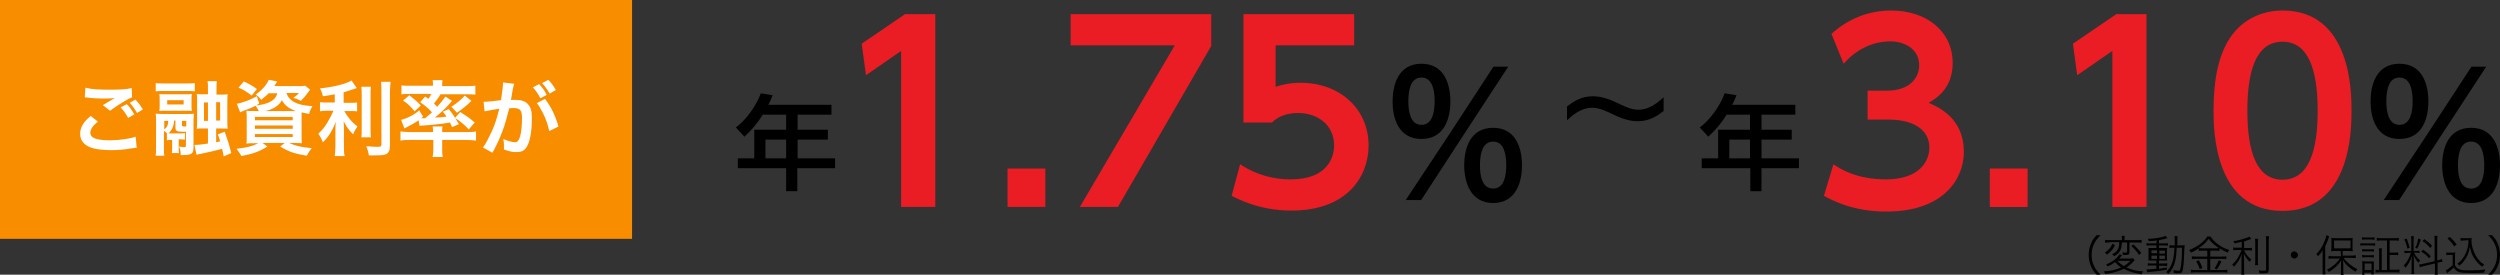 <?xml version="1.0" encoding="utf-8"?>
<!-- Generator: Adobe Illustrator 25.1.0, SVG Export Plug-In . SVG Version: 6.00 Build 0)  -->
<svg version="1.1" id="レイヤー_1" xmlns="http://www.w3.org/2000/svg" xmlns:xlink="http://www.w3.org/1999/xlink" x="0px"
	 y="0px" width="761px" height="83.6px" viewBox="0 0 761 83.6" style="enable-background:new 0 0 761 83.6;" xml:space="preserve">
<rect x="0" y="0" width="761" height="83.6" fill="#333333" stroke="none"/>
<style type="text/css">
	.st0{fill:#F98D00;}
	.st1{fill:#FFFFFF;}
	.st2{fill:#EA1C24;}
</style>
<rect class="st0" width="192.4" height="72.7"/>
<g>
	<path class="st1" d="M29.8,37c-1.6,1.3-2.3,2.4-2.3,3.4c0,1.6,1.8,2.3,6,2.3c3,0,6.2-0.5,7.8-1.1l0.3,3.4c-0.4,0-0.6,0-1.1,0.1
		c-3,0.5-4.6,0.6-6.7,0.6c-2.7,0-4.9-0.3-6.2-0.8c-2.1-0.8-3.2-2.2-3.2-4.2c0-1.9,1-3.6,3.2-5.4L29.8,37z M26,26.7
		c1.9,0.5,4.1,0.6,7.5,0.6c3.2,0,4.9-0.1,6.6-0.5l0.1,2.8c-1.5,0.6-4.2,2.3-6.7,4.1L31.3,32c1.3-0.8,2.5-1.5,3.7-2.2
		C34,30,32.9,30,31.3,30c-1.3,0-3.3-0.1-4.6-0.3c-0.5,0-0.6,0-0.9-0.1L26,26.7z M38.6,31.7c1,1,1.5,1.8,2.3,3.1L39,35.9
		c-0.7-1.3-1.4-2.3-2.3-3.2L38.6,31.7z M41.7,34.4c-0.6-1.1-1.3-2.1-2.2-3.1l1.7-1c1,1,1.6,1.9,2.3,3L41.7,34.4z"/>
	<path class="st1" d="M59.3,27.8c-0.8-0.1-1.2-0.1-2.6-0.1H50c-1.3,0-1.8,0-2.6,0.1v-2.5c0.7,0.1,1.4,0.1,2.7,0.1h6.5
		c1.4,0,2,0,2.7-0.1C59.3,25.3,59.3,27.8,59.3,27.8z M50.5,40.7c0.2,0,0.3,0,0.4,0c-0.5-0.6-0.6-0.6-1-0.9v5.1c0,1.3,0,1.9,0.1,2.5
		h-2.6c0.1-0.8,0.1-1.6,0.1-3.1V37c0-1,0-1.7-0.1-2.4c0.5,0,1.2,0.1,2.1,0.1H57c1,0,1.5,0,2-0.1c0,0.7-0.1,1.3-0.1,2.2v8.1
		c0,1.9-0.6,2.3-3.2,2.3c-0.1,0-0.3,0-0.7,0c0-1.1-0.1-1.6-0.5-2.6c0.7,0.1,1.2,0.2,1.5,0.2c0.4,0,0.6-0.1,0.6-0.5v-4.2
		c-0.5,0-0.7,0-1,0c-1.8,0-2.2-0.2-2.2-1.3v-2.1H53c-0.1,1.7-0.5,2.7-1.7,3.9c0.2,0,0.4,0,0.6,0h3c0.7,0,0.9,0,1.4-0.1v2
		c-0.4,0-0.8-0.1-1.4-0.1h-0.5V45c0,0.7,0,1.1,0.1,1.6h-2.2c0.1-0.5,0.1-1,0.1-1.6v-2.4h-0.3c-0.6,0-0.9,0-1.3,0.1v-2
		C50.8,40.7,50.5,40.7,50.5,40.7z M58.3,32c0,1.1,0,1.3,0.1,1.8c-0.4-0.1-0.8-0.1-1.6-0.1h-6.4c-0.9,0-1.4,0-1.9,0.1
		c0.1-0.5,0.1-1,0.1-1.8v-1.6c0-0.8,0-1.3-0.1-1.8c0.5,0.1,0.9,0.1,1.9,0.1h6.1c1,0,1.4,0,1.9-0.1c-0.1,0.5-0.1,0.8-0.1,1.8V32z
		 M50,39.4c0.8-0.6,1.2-1.3,1.2-2.6H50V39.4z M55.9,30.5h-5v1.3h5V30.5z M55.4,38.1c0,0.3,0.1,0.4,0.7,0.4c0.2,0,0.4,0,0.6,0v-1.7
		h-1.3V38.1z M63.3,27.3c0-1.2,0-1.9-0.1-2.6H66c-0.1,0.7-0.1,1.4-0.1,2.6v1.5H67c1,0,1.7,0,2.3-0.1c-0.1,0.8-0.1,1.3-0.1,2.5v5.4
		c0,1.3,0,1.9,0.1,2.6c-0.6,0-1.3-0.1-2.3-0.1h-1.2v4.2c0.7-0.1,0.8-0.2,1.2-0.3c-0.2-0.7-0.3-1.1-0.7-2.1l2.1-0.8
		c0.9,2.5,1.3,3.7,2,6.5l-2.3,1c-0.2-1.1-0.3-1.4-0.5-2.3c-1.4,0.4-3.9,1-5.9,1.4c-1.3,0.3-1.3,0.3-1.9,0.4l-0.6-3
		c1.3,0,2-0.1,4.1-0.4v-4.6h-1.2c-1.2,0-1.5,0-2.2,0.1c0.1-0.8,0.1-1.1,0.1-2.5v-5.6c0-1.3,0-1.8-0.1-2.5c0.7,0.1,1.3,0.1,2.4,0.1h1
		C63.3,28.7,63.3,27.3,63.3,27.3z M62.1,31.2v5.6h1.2v-5.6C63.3,31.2,62.1,31.2,62.1,31.2z M67,36.7v-5.6h-1.2v5.6H67z"/>
	<path class="st1" d="M81.9,28.3c-0.7,0.7-1.4,1.3-2.4,2.1c-0.6-0.8-1-1.2-1.7-1.6c1.9-1.3,3.4-3,4-4.5l2.6,0.5
		C84.3,25,84.3,25,84,25.4c-0.1,0.3-0.3,0.4-0.5,0.8h7.3c1,0,1.6,0,2.1-0.1l1.5,1.2c-0.2,0.3-0.3,0.4-0.6,0.8
		c-0.8,1.1-1.2,1.6-2.2,2.6c-0.8-0.4-1.4-0.7-2.3-0.9c0.8-0.6,1.1-0.8,1.7-1.5h-3.8c0.8,2.5,3.3,3.8,7.9,4c-0.5,0.9-0.8,1.4-1,2.4
		c-1-0.2-1.4-0.3-2.3-0.5c0,0.7,0,1.4,0,2.2V41c0,1.1,0,2.2,0.1,2.6c-0.6,0-1.6-0.1-2.6-0.1H88c1.9,0.9,3.7,1.3,6.9,1.6
		c-0.6,0.8-0.9,1.1-1.5,2.3c-3.7-0.6-5.5-1.2-8.1-2.8l1.4-1.1h-6.8l1.5,1.1c-2.6,1.6-4.3,2.2-7.9,2.9c-0.6-1-0.8-1.3-1.5-2.2
		c3.3-0.4,4.9-0.8,6.6-1.7h-1c-1.1,0-2,0-2.6,0.1c0.1-0.4,0.1-1.4,0.1-2.5v-4.9c0-1.2,0-1.9-0.1-2.6c0.5,0.1,1.4,0.1,2.5,0.1h1.3
		c-0.3-0.6-0.6-1.1-1-1.6c-1.4,0.7-1.7,0.8-3.6,1.5c-0.4,0.1-0.6,0.3-1.1,0.5l-1-2.6c1.6-0.3,3.9-1.1,6.1-2.3l0.7,2.2L78,32.1
		c1.8-0.2,2.8-0.5,3.8-0.9c1.5-0.7,2.3-1.5,2.6-2.8h-2.5V28.3z M76.6,29.1c-1.4-1.1-2.3-1.7-4-2.4l1.6-1.9c1.8,0.8,2.6,1.3,4,2.3
		L76.6,29.1z M77.6,36.6h11.5v-1H77.6V36.6z M77.6,39.2h11.5v-1H77.6V39.2z M77.6,41.7h11.5v-0.9H77.6V41.7z M89.2,33.8
		c0.3,0,0.4,0,0.8,0c-2.1-0.8-3.3-1.7-4.2-3.3c-0.6,1.1-1.2,1.6-2.3,2.3c-0.8,0.4-1.6,0.8-2.8,1H89.2z"/>
	<path class="st1" d="M101.9,28.7c-1.6,0.3-2.1,0.4-3.6,0.6c-0.2-0.8-0.4-1.5-0.9-2.4c4.1-0.4,8.1-1.4,9.6-2.4l1.6,2.3
		c-1.8,0.6-2.9,1-4,1.3v3.2h2c0.9,0,1.5,0,2.1-0.1v2.7c-0.6-0.1-1.2-0.1-2.1-0.1h-1.8c1,1.8,2.1,3.2,4,4.7c-0.5,0.7-1,1.6-1.3,2.4
		c-1.5-1.5-2-2.3-2.9-4c0.1,0.9,0.1,1.9,0.1,3.1v4.3c0,1.6,0,2.3,0.2,3.2h-3c0.1-0.9,0.2-1.8,0.2-3.2v-4.2c0-1,0-2.1,0.1-3
		c-0.7,1.8-1.1,2.5-1.7,3.5c-0.7,1.1-1.2,1.7-2.2,2.7c-0.5-1.2-0.9-1.9-1.4-2.6c1.1-1,1.9-2,2.7-3.3c0.6-1,1.6-2.9,1.9-3.7h-1.8
		c-1,0-1.6,0-2.3,0.2v-2.8c0.6,0.1,1.2,0.1,2.3,0.1h2.2L101.9,28.7L101.9,28.7z M112.9,26.4c-0.1,0.8-0.1,1.5-0.1,3v9.4
		c0,1.6,0,2.2,0.1,3H110c0.1-0.7,0.1-1.3,0.1-2.9v-9.5c0-1.4,0-2.1-0.1-3C110,26.4,112.9,26.4,112.9,26.4z M118.9,24.9
		c-0.1,1-0.2,2-0.2,3.4v16.1c0,1.3-0.3,2-1.1,2.5c-0.6,0.3-1.4,0.4-3.5,0.4c-0.6,0-1,0-1.8,0c-0.2-1.1-0.4-1.7-0.8-2.8
		c1.4,0.1,2.4,0.2,3.3,0.2c1.1,0,1.3-0.1,1.3-0.8V28.3c0-1.2,0-2.3-0.1-3.4H118.9z"/>
	<path class="st1" d="M124.8,42.6c-1.1,0-1.8,0-2.9,0.2V40c0.6,0.1,1.6,0.2,2.7,0.2h7.2V40c0-0.6,0-1.1-0.1-1.5h3
		c-0.1,0.4-0.1,0.9-0.1,1.5v0.2h7.7c1,0,1.8,0,2.6-0.2v2.8c-0.8-0.1-1.8-0.2-2.9-0.2h-7.4v2.8c0,1,0,1.6,0.2,2.4h-3.1
		c0.1-0.8,0.2-1.5,0.2-2.4v-2.8H124.8z M129.4,29.4c0.5,0.3,0.6,0.4,1,0.7c0.4-0.6,0.6-0.9,0.9-1.5h-6.5c-1.1,0-1.8,0-2.6,0.1V26
		c0.8,0.1,1.6,0.1,2.9,0.1h6.7V26c0-0.6,0-1-0.1-1.6h3c-0.1,0.5-0.1,0.9-0.1,1.5v0.3h7.1c1.3,0,2.2,0,3-0.1v2.7
		c-0.8-0.1-1.5-0.1-2.6-0.1h-8c-0.7,1.2-1.2,1.8-2,2.8c0.5,0.5,0.6,0.6,1,1c1.1-1.2,1.5-1.8,2.5-3.1l2,1.3c-1.5,1.8-2.9,3.2-5.2,5.1
		c1.8-0.1,2.3-0.1,3.5-0.3c-0.3-0.5-0.5-0.8-1.1-1.5l1.8-0.8c1.4,1.7,1.5,2,3.1,4.6l-2.1,0.9c-0.3-0.8-0.5-1-0.6-1.4
		c-2.5,0.4-4,0.6-8.1,0.9c-0.6,0-1,0.1-1.2,0.1l-0.3-1.7c-1.2,0.9-2.2,1.4-4.3,2.5l-1-2.6c1.9-0.5,3.9-1.5,5.5-2.9l1.2,1.9l-0.6,0.5
		c0.1,0,0.2,0,0.3,0c0,0,0.7,0,0.9,0c0.9-0.8,1.3-1.1,2.1-1.8c-1-1.1-2.1-2.1-3.6-3.1L129.4,29.4z M124.6,29
		c1.4,1.1,2.4,1.9,3.5,3.1l-1.9,1.8c-1.2-1.5-1.9-2.2-3.5-3.3L124.6,29z M143.5,30.7c-1.4,1.4-2.6,2.4-4.4,3.6l-1.7-1.8
		c1.8-1.2,2.8-2,4.1-3.4L143.5,30.7z M140.1,34.1c2,1.3,2.6,1.6,4.4,3.2l-1.8,2.1c-1.4-1.5-2.5-2.4-4.2-3.5L140.1,34.1z"/>
	<path class="st1" d="M156.5,25.5c-0.1,0.3-0.1,0.5-0.2,0.8c-0.1,0.3-0.1,0.5-0.2,0.8c-0.1,0.5-0.1,0.5-0.4,2.4
		c-0.1,0.5-0.1,0.6-0.2,0.9c0.7,0,1.1,0,1.5,0c1.6,0,2.9,0.4,3.7,1.3c0.9,1,1.2,2.1,1.2,4.4c0,4.3-0.7,7.7-1.9,9.1
		c-0.7,0.8-1.4,1.1-2.8,1.1c-1.1,0-2.2-0.2-3.8-0.8c0-0.5,0-0.8,0-1.1c0-0.6,0-1.1-0.2-2.1c1.3,0.6,2.8,1,3.6,1
		c0.7,0,1.1-0.5,1.5-1.7c0.4-1.3,0.6-3.6,0.6-5.7c0-2.3-0.6-3-2.5-3c-0.5,0-0.9,0-1.4,0.1c-0.8,3-1,3.8-1.5,5.4
		c-0.9,2.5-1.5,4.1-3,7c-0.1,0.2-0.1,0.2-0.4,0.7c-0.1,0.1-0.1,0.2-0.2,0.4l-2.9-1.6c0.8-1,1.7-2.8,2.6-4.7c1.1-2.4,1.4-3.5,2.4-7.1
		c-1.3,0.2-3.6,0.6-4.5,0.8l-0.3-2.9c0.9,0,3.9-0.3,5.3-0.5c0.4-2.7,0.6-4.2,0.6-5c0-0.1,0-0.3,0-0.4L156.5,25.5z M164.1,25.6
		c1,1.1,1.6,1.8,2.3,3.3l-1.9,1c-0.7-1.3-1.4-2.4-2.3-3.3L164.1,25.6z M165.9,30.1c1.9,2.5,3.1,5,4.1,8.4l-2.8,1.4
		c-0.5-2.1-1-3.7-2-5.6c-0.8-1.5-1.1-2.1-1.8-2.9L165.9,30.1z M167.3,28.5c-0.6-1.2-1.4-2.2-2.3-3.2l1.9-1c1,1,1.6,1.9,2.3,3.1
		L167.3,28.5z"/>
</g>
<g>
	<g>
		<path d="M638.2,83.6c-1-1.1-1.4-1.7-1.8-2.8c-0.4-1-0.6-2.1-0.6-3.2s0.2-2.2,0.6-3.2c0.4-1.1,0.8-1.7,1.8-2.8h1.2
			c-1.1,1.1-1.5,1.7-2,2.7s-0.7,2.1-0.7,3.3c0,1.2,0.2,2.3,0.7,3.3s0.9,1.6,2,2.7H638.2z"/>
		<path d="M649.8,79.2c-0.1,0.1-0.1,0.1-0.4,0.4c-0.7,0.8-1.3,1.3-2.1,1.8c1.5,0.7,2.9,1.1,5.1,1.2c-0.2,0.3-0.4,0.5-0.5,0.9
			c-2.3-0.4-3.9-0.8-5.4-1.7c-0.8,0.4-1.8,0.8-2.9,1.1c-0.8,0.2-1.1,0.3-2.8,0.5c-0.1-0.3-0.2-0.5-0.4-0.8c2.2-0.1,3.7-0.5,5.3-1.2
			c-0.8-0.5-1.2-0.9-1.9-1.6c-0.8,0.6-1.3,0.9-2.2,1.3c-0.2-0.3-0.3-0.4-0.5-0.6c1.2-0.5,2.1-1,3-1.8c0.5-0.5,0.8-0.8,1.1-1.3
			l0.8,0.3c-0.1,0.1-0.1,0.1-0.2,0.2c-0.2,0.3-0.5,0.5-0.7,0.8h3c0.6,0,0.9,0,1.2-0.1L649.8,79.2z M643.8,74.6
			c-0.4,0.8-0.6,1.2-1.1,1.7c-0.4,0.5-0.7,0.7-1.3,1.2c-0.3-0.3-0.3-0.3-0.7-0.6c0.6-0.4,0.9-0.7,1.3-1.1c0.5-0.5,0.7-0.9,1-1.6
			L643.8,74.6z M642.2,73.8c-0.7,0-1,0-1.4,0.1V73c0.3,0.1,0.7,0.1,1.4,0.1h3.7v-0.4c0-0.4,0-0.7-0.1-0.9h1
			c-0.1,0.3-0.1,0.5-0.1,0.9v0.4h3.7c0.7,0,1.1,0,1.5-0.1v0.9c-0.4,0-0.9-0.1-1.4-0.1h-2.3v3c0,0.6-0.2,0.8-0.9,0.8
			c-0.3,0-0.7,0-1.1,0c0-0.3-0.1-0.5-0.2-0.8c0.4,0.1,0.8,0.1,1.1,0.1s0.4-0.1,0.4-0.3v-2.8h-1.6c-0.1,2.2-0.6,3.2-2.3,4.2
			c-0.2-0.2-0.4-0.4-0.7-0.6c1-0.5,1.5-0.9,1.8-1.6c0.3-0.6,0.4-1.1,0.4-2.1h-2.9L642.2,73.8L642.2,73.8z M644.5,79.4
			c0.6,0.6,1.2,1.1,2,1.6c0.8-0.5,1.3-0.9,2-1.6H644.5z M649.4,74.4c1,1,1.6,1.5,2.4,2.6l-0.7,0.6c-0.8-1.2-1.3-1.8-2.3-2.7
			L649.4,74.4z"/>
		<path d="M656.5,73.2c-0.9,0.1-1.4,0.2-2.4,0.2c-0.1-0.2-0.1-0.4-0.3-0.7c2.1,0,4.5-0.5,5.4-0.9l0.6,0.7c-0.2,0-0.2,0-0.7,0.2
			c-0.5,0.1-1.1,0.3-1.9,0.4v1h1.6c0.6,0,0.9,0,1.1-0.1v0.8c-0.2,0-0.4-0.1-1-0.1h-1.7v0.8h1.4c0.5,0,0.8,0,1.1,0
			c0,0.2-0.1,0.5-0.1,1.1v1.5c0,0.6,0,1,0.1,1.2c-0.3,0-0.6,0-1.2,0h-1.3v0.9h1.3c0.7,0,0.9,0,1.2-0.1V81c-0.3,0-0.5-0.1-1.1-0.1
			h-1.4v0.9c0.8-0.1,1.3-0.2,2.4-0.4v0.7c-1.8,0.3-3.1,0.5-5.3,0.7c-0.3,0-0.4,0.1-0.7,0.1l-0.2-0.9c0.2,0,0.4,0,0.5,0
			c0.4,0,1.1-0.1,2.5-0.2v-1H655c-0.4,0-0.8,0-1.2,0.1v-0.8c0.3,0.1,0.6,0.1,1.2,0.1h1.4v-0.9h-1.2c-0.5,0-0.9,0-1.2,0
			c0-0.3,0-0.6,0-1.2v-1.5c0-0.6,0-0.8,0-1.1c0.3,0,0.7,0,1.2,0h1.2v-0.8h-1.8c-0.5,0-0.8,0-1.2,0.1V74c0.4,0.1,0.7,0.1,1.2,0.1h1.8
			L656.5,73.2L656.5,73.2z M654.9,76.2v0.9h1.7v-0.9H654.9z M654.9,77.8v1h1.7v-1H654.9z M657.3,77.2h1.7v-0.9h-1.7V77.2z
			 M657.3,78.8h1.7v-1h-1.7V78.8z M663.8,74.7c0.5,0,0.8,0,1.2-0.1c0,0.3,0,0.5-0.1,1.4c-0.1,3.9-0.3,5.8-0.6,6.6
			c-0.2,0.5-0.5,0.6-1.2,0.6c-0.4,0-0.8,0-1.4-0.1c0-0.3-0.1-0.6-0.1-0.9c0.7,0.1,1,0.2,1.4,0.2c0.5,0,0.6-0.1,0.7-0.5
			c0.3-1.1,0.5-3.6,0.5-6.5h-1.6c-0.1,1.9-0.2,3.1-0.5,4.2c-0.4,1.5-0.9,2.5-2,3.8c-0.2-0.2-0.5-0.4-0.7-0.6
			c0.7-0.8,1.1-1.2,1.5-2.1c0.6-1.3,0.9-2.8,1-5.3h-0.3c-0.5,0-0.8,0-1.2,0.1v-0.9c0.3,0.1,0.6,0.1,1.2,0.1h0.4c0-0.4,0-0.8,0-1.3
			c0-0.9,0-1.1-0.1-1.5h1c-0.1,0.2-0.1,0.5-0.1,1c0,0.9,0,1.4,0,1.8C662.8,74.7,663.8,74.7,663.8,74.7z"/>
		<path d="M670.5,76.3c-0.5,0-0.9,0-1.2,0.1v-0.8c-0.8,0.5-1.4,0.9-2.4,1.3c-0.2-0.3-0.2-0.4-0.5-0.8c2.5-1,4.4-2.4,5.5-4.1h1
			c0.5,0.8,1.2,1.6,2.3,2.4s2.1,1.3,3.4,1.7c-0.2,0.3-0.4,0.5-0.5,0.8c-1-0.4-1.5-0.7-2.5-1.3v0.8c-0.3-0.1-0.6-0.1-1.2-0.1h-1.6
			v1.8h3.6c0.6,0,0.9,0,1.3-0.1v0.9c-0.4-0.1-0.7-0.1-1.3-0.1h-3.6v3.4h3.8c0.6,0,1,0,1.4-0.1V83c-0.4-0.1-0.9-0.1-1.4-0.1h-8.2
			c-0.5,0-1,0-1.5,0.1v-0.9c0.4,0.1,0.9,0.1,1.5,0.1h3.5v-3.4h-3.4c-0.5,0-0.9,0-1.3,0.1V78c0.4,0.1,0.7,0.1,1.3,0.1h3.4v-1.8
			C671.9,76.3,670.5,76.3,670.5,76.3z M669.3,79.2c0.5,0.8,0.8,1.4,1.1,2.4l-0.8,0.3c-0.3-0.9-0.6-1.6-1.1-2.3L669.3,79.2z
			 M674.3,75.6c0.5,0,0.9,0,1.1-0.1c-1.3-0.9-2.3-1.7-3.1-2.8c-0.8,1.1-1.7,2-3,2.8c0.3,0,0.6,0.1,1.1,0.1H674.3z M676.2,79.6
			c-0.6,1.2-0.8,1.6-1.4,2.4l-0.7-0.3c0.5-0.7,0.9-1.5,1.3-2.5L676.2,79.6z"/>
		<path d="M682.4,73.6c-0.8,0.2-1.2,0.3-2.2,0.5c-0.1-0.3-0.2-0.5-0.4-0.7c1.6-0.2,2.6-0.5,4.1-1c0.5-0.2,0.6-0.2,0.8-0.4l0.6,0.7
			c-0.2,0.1-0.2,0.1-0.5,0.2c-0.6,0.2-1.1,0.4-1.7,0.6v2h1.3c0.5,0,0.8,0,1.1-0.1v0.9c-0.3-0.1-0.6-0.1-1.2-0.1h-1.2
			c0.2,0.5,0.3,0.7,0.6,1.1c0.4,0.6,0.8,1,1.6,1.7c-0.2,0.2-0.3,0.4-0.5,0.7c-1-1-1.3-1.5-1.8-2.6c0,0.7,0.1,1.6,0.1,2.2V82
			c0,0.8,0,1.2,0.1,1.6h-1c0.1-0.5,0.1-0.9,0.1-1.6v-2.5c0-0.7,0-1.1,0.1-2.2c-0.6,1.6-1.2,2.7-2.4,3.9c-0.2-0.3-0.3-0.5-0.5-0.7
			c0.8-0.7,1.3-1.3,1.8-2.2c0.4-0.7,0.8-1.5,1-2.2H681c-0.5,0-0.9,0-1.2,0.1v-0.9c0.3,0.1,0.6,0.1,1.2,0.1h1.4V73.6z M687.4,72.7
			c-0.1,0.4-0.1,0.7-0.1,1.5v5c0,0.9,0,1.1,0.1,1.5h-1c0.1-0.4,0.1-0.6,0.1-1.5v-5c0-0.7,0-1.1-0.1-1.5H687.4z M690.7,72
			c-0.1,0.4-0.1,0.9-0.1,1.6v8.5c0,0.9-0.3,1.1-1.5,1.1c-0.4,0-0.9,0-1.3,0c-0.1-0.3-0.1-0.5-0.3-0.9c0.7,0.1,1.2,0.1,1.7,0.1
			s0.6-0.1,0.6-0.4v-8.5c0-0.7,0-1.2-0.1-1.6h1L690.7,72L690.7,72z"/>
		<path d="M699.5,77.6c0,0.6-0.5,1.1-1.1,1.1s-1.1-0.5-1.1-1.1s0.5-1.1,1.1-1.1C699,76.6,699.5,77.1,699.5,77.6z"/>
		<path d="M707,77.8c0-0.5,0-1,0-1.6c-0.4,0.7-0.7,1.1-1.4,1.8c-0.3-0.4-0.3-0.4-0.5-0.7c1.1-1.1,1.9-2.3,2.5-3.9
			c0.3-0.7,0.5-1.3,0.5-1.8l0.9,0.3c-0.1,0.2-0.1,0.3-0.2,0.7c-0.2,0.6-0.6,1.5-1,2.4v7c0,0.6,0,1.1,0.1,1.5H707c0-0.5,0-0.9,0-1.5
			V77.8z M712.5,76.4H711c-0.6,0-1,0-1.4,0.1c0-0.4,0.1-0.7,0.1-1.2v-1.7c0-0.5,0-0.8-0.1-1.2c0.4,0.1,0.7,0.1,1.4,0.1h3.8
			c0.7,0,1.1,0,1.4-0.1c-0.1,0.4-0.1,0.6-0.1,1.2v1.7c0,0.5,0,0.8,0.1,1.2c-0.3,0-0.9-0.1-1.4-0.1h-1.7v1.4h2.7c0.5,0,0.9,0,1.3-0.1
			v0.9c-0.4-0.1-0.9-0.1-1.3-0.1h-2.4c0.7,1,1.1,1.3,1.8,1.9c0.8,0.6,1.4,1.1,2.4,1.5c-0.2,0.3-0.4,0.5-0.6,0.8
			c-0.8-0.5-1.4-0.9-2.1-1.5c-0.7-0.6-1.1-1.1-1.7-2c0,0.4,0.1,0.8,0.1,1.4v1.8c0,0.5,0,0.9,0.1,1.3h-0.9c0.1-0.4,0.1-0.8,0.1-1.3
			v-1.8c0-0.6,0-1,0.1-1.4c-0.6,1-1.1,1.5-2,2.3c-0.6,0.5-1.1,0.9-1.8,1.3c-0.2-0.3-0.4-0.5-0.6-0.7c1-0.5,1.7-1,2.5-1.7
			c0.6-0.6,0.9-0.9,1.5-1.7h-2.2c-0.5,0-0.9,0-1.3,0.1v-0.9c0.4,0.1,0.8,0.1,1.3,0.1h2.5L712.5,76.4L712.5,76.4z M710.5,75.6h5v-2.4
			h-5V75.6z"/>
		<path d="M718.5,74c0.3,0.1,0.5,0.1,1,0.1h2.5c0.5,0,0.7,0,1-0.1v0.8c-0.3,0-0.5-0.1-0.9-0.1h-2.6c-0.5,0-0.7,0-1,0.1V74z
			 M719,72.2c0.3,0.1,0.5,0.1,1,0.1h1.8c0.5,0,0.7,0,1-0.1V73c-0.3,0-0.6-0.1-1-0.1H720c-0.4,0-0.7,0-1,0.1V72.2z M719,83.6
			c0.1-0.4,0.1-0.7,0.1-1.2v-1.8c0-0.4,0-0.8-0.1-1.1c0.3,0,0.7,0.1,1,0.1h1.7c0.6,0,0.7,0,0.9,0c0,0.3,0,0.6,0,1v1.8
			c0,0.5,0,0.8,0,1.1h-0.8V83h-2.1v0.7L719,83.6L719,83.6z M719,75.8c0.3,0,0.5,0.1,0.9,0.1h1.8c0.5,0,0.7,0,0.9-0.1v0.8
			c-0.3,0-0.5-0.1-0.9-0.1H720c-0.4,0-0.6,0-0.9,0.1L719,75.8L719,75.8z M719,77.6c0.2,0,0.5,0.1,0.9,0.1h1.8c0.5,0,0.6,0,0.9-0.1
			v0.8c-0.3,0-0.5-0.1-0.9-0.1H720c-0.4,0-0.7,0-0.9,0.1L719,77.6L719,77.6z M719.8,82.2h2.1v-2h-2.1V82.2z M726.6,73.2h-1.8
			c-0.6,0-0.9,0-1.3,0.1v-0.9c0.4,0.1,0.8,0.1,1.3,0.1h4.1c0.6,0,1,0,1.3-0.1v0.9c-0.4-0.1-0.8-0.1-1.3-0.1h-1.5v3.7h1.3
			c0.6,0,0.9,0,1.3-0.1v0.9c-0.3-0.1-0.7-0.1-1.3-0.1h-1.3v4.5h1.7c0.5,0,0.9,0,1.3-0.1v1c-0.4-0.1-0.8-0.1-1.3-0.1h-4.7
			c-0.6,0-1,0-1.3,0.1v-0.9c0.3,0,0.5,0.1,1.1,0.1v-5.3c0-0.6,0-0.9-0.1-1.3h1c-0.1,0.4-0.1,0.7-0.1,1.3v5.3h1.6V73.2z"/>
		<path d="M733,77c-0.5,0-0.8,0-1.1,0.1v-0.8c0.3,0.1,0.6,0.1,1.1,0.1h1v-3.1c0-0.6,0-1.1-0.1-1.4h0.9c-0.1,0.3-0.1,0.7-0.1,1.4v3.1
			h0.8c0.4,0,0.7,0,1-0.1V77c-0.3,0-0.6-0.1-1-0.1h-0.7c0.6,1.1,1.1,1.7,1.9,2.4c-0.2,0.2-0.4,0.5-0.5,0.7c-0.8-0.9-1.1-1.4-1.5-2.3
			c0,0.5,0.1,1.7,0.1,1.9V82c0,0.6,0,1,0.1,1.4H734c0.1-0.4,0.1-0.8,0.1-1.4v-2.2c0-0.6,0-1.3,0.1-2c-0.5,1.7-1.1,2.7-2,3.7
			c-0.2-0.4-0.3-0.5-0.5-0.7c0.7-0.7,1.1-1.3,1.5-2.2c0.3-0.6,0.5-0.9,0.7-1.7L733,77L733,77z M732.6,72.6c0.4,1.1,0.6,1.7,0.9,2.8
			l-0.7,0.3c-0.2-1.2-0.5-1.9-0.9-2.8L732.6,72.6z M736.9,72.9c-0.6,1.8-0.6,1.8-1.1,2.8l-0.6-0.3c0.5-0.9,0.7-1.5,0.9-2.8
			L736.9,72.9z M741.1,73.2c0-0.7,0-1-0.1-1.4h1c-0.1,0.4-0.1,0.7-0.1,1.4v6h0.2c0.6-0.1,0.9-0.2,1.2-0.4l0.2,0.9
			c-0.3,0-0.7,0.1-1.2,0.2L742,80v2.2c0,0.6,0,1,0.1,1.4h-1c0.1-0.4,0.1-0.7,0.1-1.4v-2l-3.4,0.8c-0.5,0.1-0.9,0.2-1.2,0.4l-0.2-0.9
			c0.3,0,0.8-0.1,1.2-0.2l3.5-0.8L741.1,73.2L741.1,73.2z M737.6,76c1.1,0.8,1.7,1.2,2.3,2l-0.5,0.6c-0.8-0.9-1.3-1.4-2.4-2
			L737.6,76z M738,72.8c1.1,0.8,1.6,1.2,2.3,2l-0.5,0.7c-0.9-1-1.3-1.4-2.4-2.1L738,72.8z"/>
		<path d="M744.6,76.8c0.3,0.1,0.5,0.1,1,0.1h0.8c0.4,0,0.7,0,1-0.1c-0.1,0.4-0.1,0.7-0.1,1.4v2.5c0.3,0.6,0.5,0.8,1.1,1.2
			c0.6,0.3,1.4,0.4,3.4,0.4s3.5-0.1,4.7-0.3c-0.2,0.4-0.2,0.6-0.3,1c-1.2,0.1-2.7,0.1-3.8,0.1c-2.2,0-3-0.1-3.6-0.2
			c-0.8-0.2-1.4-0.7-1.9-1.5c-0.4,0.4-0.8,0.8-1.3,1.2c-0.4,0.3-0.4,0.3-0.7,0.6l-0.4-0.9c0.6-0.3,1.5-1,2.1-1.6v-3.1h-1
			c-0.4,0-0.6,0-0.9,0.1L744.6,76.8L744.6,76.8z M745.7,72.1c0.9,0.8,1.5,1.5,2.1,2.3l-0.7,0.6c-0.8-1.1-1.1-1.5-2.1-2.4L745.7,72.1
			z M750,73.2c-0.4,0-0.7,0-1,0.1v-0.9c0.3,0.1,0.6,0.1,1.1,0.1h1.3c0.5,0,0.7,0,1-0.1c0,0.2-0.1,0.5-0.1,0.7c0,1.4,0.4,2.9,1.1,4.3
			c0.4,0.8,0.9,1.5,1.4,2c0.4,0.5,0.7,0.7,1.4,1.1c-0.2,0.2-0.4,0.4-0.6,0.7c-1-0.7-1.6-1.4-2.4-2.5c-0.7-1.1-1-1.9-1.4-3.5
			c-0.2,1.1-0.3,1.6-0.6,2.3c-0.4,0.9-1,1.8-1.6,2.5c-0.3,0.3-0.5,0.5-1,0.9c-0.2-0.3-0.3-0.4-0.6-0.6c0.7-0.5,1.2-1,1.7-1.7
			c1.1-1.5,1.7-3.3,1.7-5.5L750,73.2L750,73.2z"/>
		<path d="M757.4,83.6c1.1-1.1,1.5-1.7,2-2.7s0.7-2.1,0.7-3.3c0-1.2-0.2-2.3-0.7-3.3s-0.9-1.6-2-2.7h1.2c1,1.1,1.4,1.7,1.8,2.8
			c0.4,1,0.6,2.1,0.6,3.2s-0.2,2.2-0.6,3.2c-0.4,1.1-0.8,1.7-1.8,2.8H757.4z"/>
	</g>
</g>
<g>
	<g>
		<path d="M242.7,51.2v7h-3.4v-7h-14.7v-3h5v-8.7h9.7v-4.6h-7.1c-1.6,2.6-3.5,4.8-5.6,6.7l-2.6-2.8c3.1-2.3,6.1-6.4,7.6-10.4
			l3.6,0.6c-0.4,1-0.8,1.9-1.3,2.9h19.2v3h-10.3v4.6h9.2v3h-9.2v5.7h11.4v3H242.7z M239.3,42.5H233v5.7h6.3V42.5z"/>
	</g>
</g>
<g>
	<g>
		<path d="M536.2,51.2v7h-3.4v-7H518v-3h5v-8.7h9.7v-4.6h-7.1c-1.6,2.6-3.5,4.8-5.6,6.7l-2.6-2.8c3.1-2.3,6.1-6.4,7.6-10.4l3.6,0.6
			c-0.4,1-0.8,1.9-1.3,2.9h19.2v3h-10.3v4.6h9.2v3h-9.2v5.7h11.4v3H536.2z M532.7,42.5h-6.3v5.7h6.3V42.5z"/>
	</g>
</g>
<g>
	<g>
		<path d="M506.4,33.8c-1.8,1.4-4.3,3.1-7.8,3.1c-3.3,0-6-1.3-8.7-2.6c-2.1-1-3.6-1.5-5.2-1.5c-2.7,0-5,1.3-7.7,3.8v-4.2
			c1.8-1.4,4.3-3.1,7.8-3.1c3.3,0,6,1.3,8.7,2.6c2.1,1,3.6,1.5,5.2,1.5c2.7,0,5-1.3,7.7-3.8V33.8z"/>
	</g>
</g>
<g>
	<path d="M423.9,30.9c0-5,1.7-11.5,8.8-11.5c7.1,0,8.8,6.5,8.8,11.5c0,4.9-1.7,11.4-8.8,11.4S423.9,35.8,423.9,30.9z M427.9,60.9
		l13.9-21l12.8-19.6h4.5l-14,21.4l-12.5,19.2H427.9z M436.7,30.8c0-2.9-0.5-7.2-4-7.2s-4,4.3-4,7.2s0.5,7.2,4,7.2
		S436.7,33.7,436.7,30.8z M445.7,50.3c0-4.9,1.7-11.4,8.8-11.4c7.1,0,8.8,6.5,8.8,11.4s-1.7,11.5-8.8,11.5
		C447.5,61.8,445.7,55.2,445.7,50.3z M458.5,50.3c0-2.9-0.5-7.2-4-7.2s-4,4.3-4,7.2s0.5,7.1,4,7.1C458,57.4,458.5,53.2,458.5,50.3z"
		/>
</g>
<g>
	<path d="M721.6,30.9c0-5,1.7-11.5,8.8-11.5s8.8,6.5,8.8,11.5c0,4.9-1.7,11.4-8.8,11.4S721.6,35.8,721.6,30.9z M725.6,60.9l13.9-21
		l12.8-19.6h4.5l-14,21.4l-12.5,19.2H725.6z M734.4,30.8c0-2.9-0.5-7.2-4-7.2s-4,4.3-4,7.2s0.5,7.2,4,7.2S734.4,33.7,734.4,30.8z
		 M743.4,50.3c0-4.9,1.7-11.4,8.8-11.4s8.8,6.5,8.8,11.4s-1.7,11.5-8.8,11.5C745.2,61.8,743.4,55.2,743.4,50.3z M756.2,50.3
		c0-2.9-0.5-7.2-4-7.2s-4,4.3-4,7.2s0.5,7.1,4,7.1C755.7,57.4,756.2,53.2,756.2,50.3z"/>
</g>
<g id="レイヤー_2_1_">
	<g>
		<path class="st2" d="M275.5,4.3h9.2V63h-10.4V15.5l-10.7,7.4l-1.3-9.6L275.5,4.3z"/>
		<path class="st2" d="M318.2,51.3V63h-11.5V51.3H318.2z"/>
		<path class="st2" d="M368.7,4.3V14l-28.4,49h-11.6l28.9-49.2h-31.7V4.3H368.7z"/>
		<path class="st2" d="M412.2,13.8h-23.9v12.6c1.7-0.5,4-1.2,7.6-1.2c11.9,0,20.7,7.9,20.7,19.1c0,9.3-6.4,19.8-23.5,19.8
			c-9.7,0-16.2-3.5-18.2-4.5l2.6-9.6c6.9,4.6,13.7,4.6,15.4,4.6c11.5,0,13.2-7.1,13.2-10.3c0-6.2-4.9-9.9-11-9.9
			c-2.9,0-5.9,0.8-7.9,2.9h-8.7v-33h33.7L412.2,13.8L412.2,13.8z"/>
	</g>
	<g>
		<path class="st2" d="M558.1,50c1.9,1.3,6.9,4.6,16,4.6c9.9,0,13.2-5.3,13.2-9.7c0-4.7-3.8-8.5-12.6-8.5h-6.2v-8.8h5.8
			c7.4,0,9.9-4.3,9.9-7.7c0-5.1-4.6-7.3-8.7-7.3c-5.8,0-10.7,2.7-14.3,6.8l-3.7-9.1c5.1-4.6,11.3-7.1,18.2-7.1
			c10.6,0,18.7,6.2,18.7,16c0,7.8-5.1,10.8-7.3,12.1c3.2,1.4,10.7,4.8,10.7,14.9c0,8.3-6.2,18.2-23.6,18.2c-10.3,0-16.6-3.5-19-4.8
			L558.1,50z"/>
		<path class="st2" d="M617.2,51.3V63h-11.5V51.3H617.2z"/>
		<path class="st2" d="M644.2,4.3h9.2V63H643V15.5l-10.7,7.4l-1.3-9.6L644.2,4.3z"/>
		<path class="st2" d="M673.8,33.7c0-10.4,1.8-17.2,4.9-22c3.8-5.9,10-8.5,16.1-8.5c21,0,21,25.1,21,30.5s0,30.5-21,30.5
			S673.8,39,673.8,33.7z M705.5,33.7c0-12.6-2.9-21-10.7-21c-8.3,0-10.7,9.4-10.7,21c0,12.7,2.9,21,10.7,21
			C702.9,54.7,705.5,45.7,705.5,33.7z"/>
	</g>
</g>
</svg>
